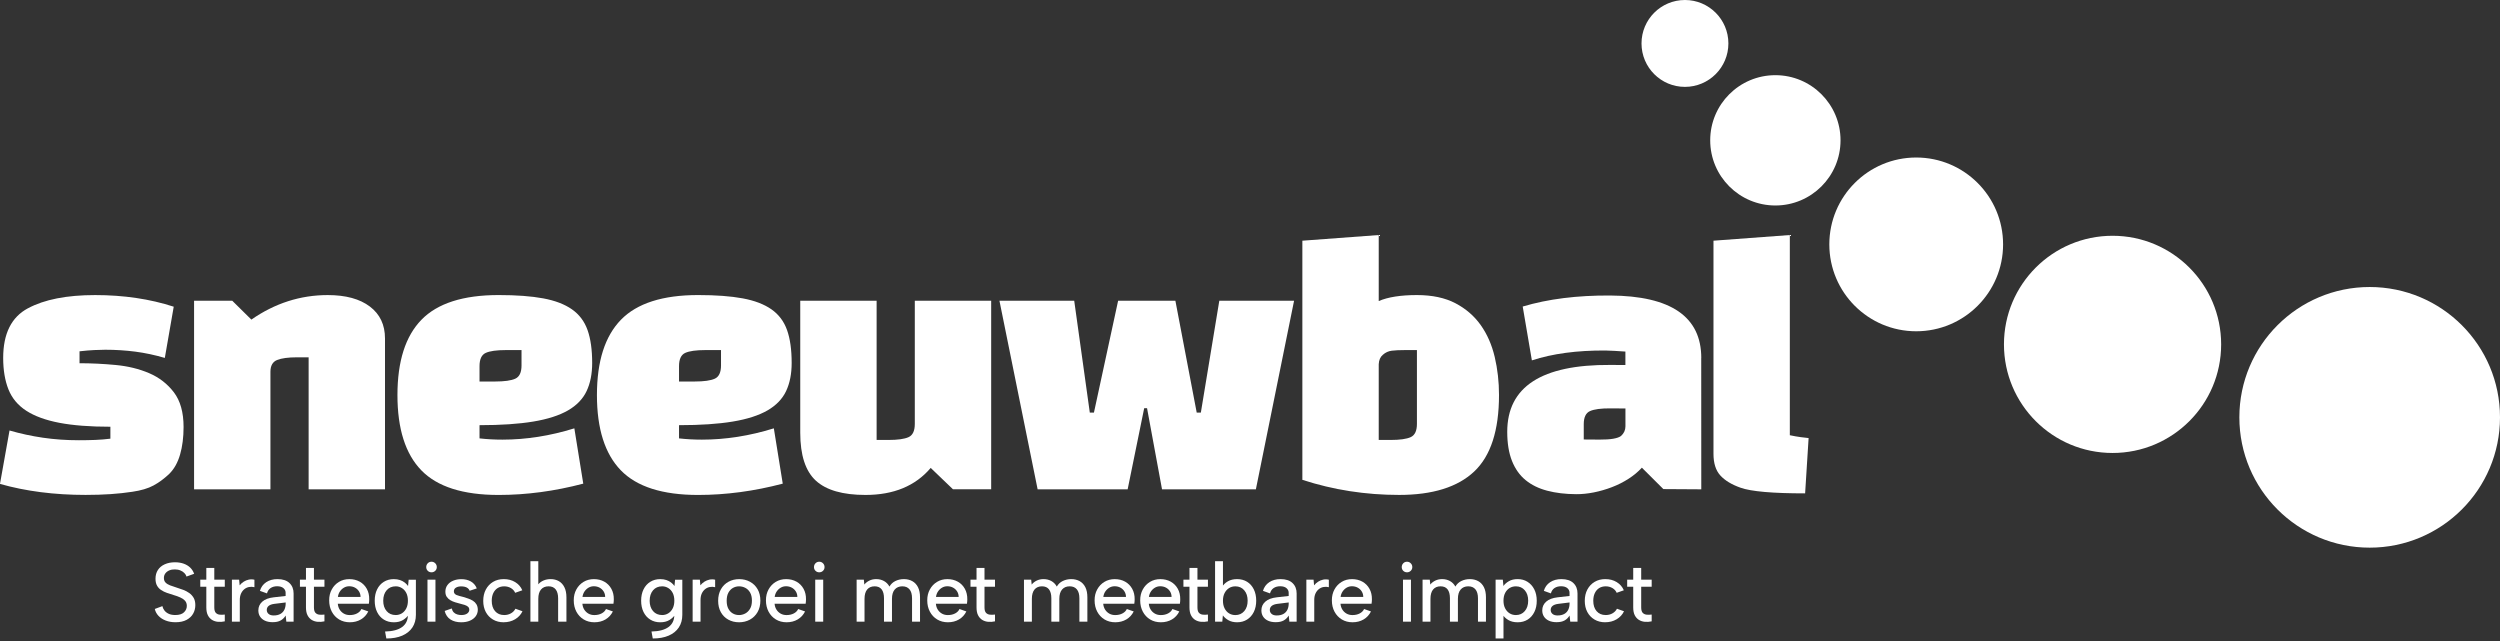 <?xml version="1.0" encoding="UTF-8"?> <svg xmlns="http://www.w3.org/2000/svg" width="230" height="59" viewBox="0 0 230 59" fill="none"><rect x="0" y="0" width="230" height="59" fill="#333333" stroke="none"/><g clip-path="url(#clip0_2120_1163)"><path d="M2.575 28.362C4.078 27.553 6.137 27.147 8.752 27.147C11.367 27.147 13.797 27.503 15.983 28.216L15.163 32.929C14.245 32.659 13.337 32.467 12.44 32.35C11.542 32.235 10.626 32.176 9.689 32.176C9.416 32.176 9.078 32.186 8.679 32.205C8.279 32.224 7.825 32.263 7.317 32.32V33.418C8.389 33.418 9.492 33.471 10.624 33.577C11.756 33.682 12.786 33.933 13.713 34.328C14.64 34.723 15.401 35.311 15.995 36.091C16.59 36.871 16.889 37.937 16.889 39.287C16.889 40.231 16.782 41.075 16.568 41.817C16.354 42.559 16.021 43.152 15.572 43.595C15.103 44.039 14.621 44.396 14.123 44.664C13.626 44.934 12.977 45.126 12.176 45.243C11.551 45.339 10.883 45.411 10.172 45.46C9.459 45.508 8.693 45.532 7.873 45.532C5.004 45.532 2.379 45.195 -0.002 44.52L0.876 39.605C1.872 39.894 2.897 40.116 3.95 40.27C5.004 40.425 6.107 40.502 7.258 40.502C7.785 40.502 8.287 40.492 8.765 40.473C9.243 40.454 9.707 40.415 10.156 40.358V39.26C8.282 39.26 6.716 39.14 5.458 38.898C4.199 38.657 3.184 38.286 2.414 37.786C1.643 37.285 1.097 36.63 0.775 35.819C0.454 35.01 0.293 34.047 0.293 32.928C0.293 30.691 1.053 29.169 2.575 28.359V28.362Z" fill="white"></path><path d="M17.856 27.668H21.368L23.125 29.403C25.291 27.898 27.633 27.147 30.151 27.147C31.809 27.147 33.102 27.499 34.029 28.202C34.956 28.905 35.42 29.884 35.42 31.137V45.016H28.394V32.873H27.31C26.509 32.873 25.905 32.955 25.496 33.119C25.087 33.284 24.88 33.645 24.88 34.203V45.016H17.855V27.668H17.856Z" fill="white"></path><path d="M44.116 39.117V40.332C44.468 40.371 44.818 40.399 45.17 40.419C45.521 40.438 45.871 40.447 46.223 40.447C48.408 40.447 50.614 40.1 52.84 39.407L53.66 44.495C51.025 45.189 48.429 45.536 45.873 45.536C42.594 45.536 40.224 44.779 38.759 43.266C37.295 41.753 36.565 39.445 36.565 36.341C36.565 33.236 37.301 30.929 38.775 29.416C40.249 27.903 42.615 27.145 45.875 27.145C47.513 27.145 48.88 27.246 49.973 27.449C51.067 27.652 51.949 27.99 52.622 28.461C53.295 28.934 53.773 29.571 54.056 30.37C54.339 31.169 54.48 32.176 54.48 33.391C54.48 34.394 54.309 35.257 53.968 35.979C53.626 36.702 53.056 37.295 52.256 37.757C51.455 38.219 50.392 38.563 49.065 38.783C47.739 39.005 46.089 39.116 44.118 39.116L44.116 39.117ZM44.116 33.682V35.099H45.55C46.409 35.099 47.029 35.012 47.409 34.838C47.79 34.664 47.98 34.259 47.98 33.623V32.207H46.546C45.688 32.207 45.067 32.293 44.687 32.467C44.306 32.642 44.116 33.046 44.116 33.682Z" fill="white"></path><path d="M62.47 39.117V40.332C62.821 40.371 63.171 40.399 63.523 40.419C63.875 40.438 64.225 40.447 64.576 40.447C66.762 40.447 68.968 40.1 71.193 39.407L72.013 44.495C69.379 45.189 66.783 45.536 64.226 45.536C60.948 45.536 58.577 44.779 57.113 43.266C55.648 41.753 54.918 39.445 54.918 36.341C54.918 33.236 55.655 30.929 57.129 29.416C58.603 27.903 60.968 27.145 64.228 27.145C65.867 27.145 67.233 27.246 68.327 27.449C69.42 27.652 70.303 27.99 70.976 28.461C71.649 28.934 72.127 29.571 72.41 30.37C72.693 31.169 72.833 32.176 72.833 33.391C72.833 34.394 72.662 35.257 72.322 35.979C71.98 36.702 71.409 37.295 70.61 37.757C69.809 38.219 68.746 38.563 67.419 38.783C66.092 39.005 64.442 39.116 62.471 39.116L62.47 39.117ZM62.47 33.682V35.099H63.904C64.762 35.099 65.382 35.012 65.763 34.838C66.143 34.664 66.333 34.259 66.333 33.623V32.207H64.899C64.041 32.207 63.421 32.293 63.04 32.467C62.66 32.642 62.47 33.046 62.47 33.682Z" fill="white"></path><path d="M73.623 27.668H80.649V40.476H81.733C82.591 40.476 83.211 40.39 83.592 40.215C83.972 40.041 84.162 39.637 84.162 39.001V27.666H91.188V45.014H87.674L85.625 43.048C84.22 44.706 82.219 45.535 79.624 45.535C77.536 45.535 76.013 45.097 75.057 44.22C74.101 43.342 73.623 41.873 73.623 39.811V27.668Z" fill="white"></path><path d="M95.461 45.016L91.949 27.669H98.828L100.262 37.962H100.642L102.867 27.669H108.136L110.098 37.962H110.478L112.176 27.669H119.055L115.541 45.016H106.906L105.529 37.557H105.265L103.744 45.016H95.46H95.461Z" fill="white"></path><path d="M119.817 44.148V22.144L126.843 21.623V27.696C127.702 27.329 128.873 27.146 130.355 27.146C131.76 27.146 132.94 27.397 133.898 27.897C134.854 28.399 135.629 29.067 136.225 29.906C136.82 30.744 137.25 31.724 137.514 32.841C137.777 33.959 137.909 35.126 137.909 36.339C137.909 39.597 137.148 41.944 135.626 43.379C134.104 44.815 131.8 45.533 128.717 45.533C125.633 45.533 122.666 45.071 119.817 44.145V44.148ZM126.843 33.508V40.476H127.927C128.785 40.476 129.406 40.39 129.786 40.216C130.167 40.041 130.357 39.637 130.357 39.001V32.207H129.273C128.765 32.207 128.355 32.226 128.044 32.264C127.732 32.303 127.459 32.429 127.224 32.64C126.99 32.834 126.862 33.123 126.843 33.508Z" fill="white"></path><path d="M157.638 22.144L164.664 21.623V40.041C165.035 40.118 165.366 40.177 165.66 40.216C165.953 40.254 166.197 40.283 166.392 40.302L166.071 45.39C163.085 45.39 161.104 45.218 160.129 44.869C159.309 44.58 158.69 44.204 158.27 43.742C157.849 43.28 157.64 42.615 157.64 41.747V22.142L157.638 22.144Z" fill="white"></path><path d="M156.518 32.936C156.518 29.138 153.725 27.223 148.143 27.187C145.099 27.168 142.415 27.507 140.089 28.201L140.933 33.155C142.832 32.533 145.089 32.231 147.706 32.247C147.959 32.248 148.234 32.26 148.534 32.28C148.835 32.301 149.169 32.324 149.537 32.344V33.582L148.141 33.574C141.822 33.534 138.665 35.586 138.666 39.728C138.666 40.783 138.812 41.675 139.103 42.406C139.394 43.136 139.811 43.725 140.353 44.169C140.895 44.614 141.56 44.94 142.345 45.146C143.13 45.352 144.017 45.459 145.005 45.464C145.527 45.467 146.071 45.413 146.632 45.301C147.193 45.189 147.746 45.029 148.29 44.821C148.832 44.614 149.342 44.358 149.816 44.054C150.291 43.75 150.704 43.408 151.052 43.026L153.03 44.996L156.518 45.018L156.513 32.934L156.518 32.936ZM149.135 40.11C148.825 40.339 148.167 40.449 147.158 40.443L145.705 40.433V39.023C145.705 38.39 145.898 37.989 146.285 37.818C146.672 37.648 147.283 37.565 148.117 37.57L149.541 37.58V39.22C149.541 39.565 149.406 39.862 149.135 40.109V40.11Z" fill="white"></path><path d="M155.015 7.993C157.222 7.993 159.012 6.204 159.012 3.996C159.012 1.789 157.222 0 155.015 0C152.808 0 151.019 1.789 151.019 3.996C151.019 6.204 152.808 7.993 155.015 7.993Z" fill="white"></path><path d="M163.334 18.905C166.645 18.905 169.329 16.221 169.329 12.91C169.329 9.599 166.645 6.916 163.334 6.916C160.023 6.916 157.339 9.599 157.339 12.91C157.339 16.221 160.023 18.905 163.334 18.905Z" fill="white"></path><path d="M176.291 30.477C180.705 30.477 184.284 26.898 184.284 22.484C184.284 18.07 180.705 14.491 176.291 14.491C171.876 14.491 168.298 18.07 168.298 22.484C168.298 26.898 171.876 30.477 176.291 30.477Z" fill="white"></path><path d="M194.355 41.674C199.873 41.674 204.346 37.201 204.346 31.683C204.346 26.165 199.873 21.691 194.355 21.691C188.837 21.691 184.364 26.165 184.364 31.683C184.364 37.201 188.837 41.674 194.355 41.674Z" fill="white"></path><path d="M218.011 50.384C224.632 50.384 230 45.016 230 38.395C230 31.773 224.632 26.405 218.011 26.405C211.389 26.405 206.021 31.773 206.021 38.395C206.021 45.016 211.389 50.384 218.011 50.384Z" fill="white"></path><path d="M14.94 55.765C14.971 55.909 15.035 56.044 15.129 56.166C15.225 56.29 15.354 56.39 15.519 56.467C15.684 56.544 15.887 56.582 16.13 56.582C16.489 56.582 16.756 56.499 16.929 56.331C17.102 56.163 17.188 55.967 17.188 55.74C17.188 55.554 17.135 55.401 17.03 55.279C16.924 55.158 16.78 55.056 16.596 54.971C16.414 54.886 16.203 54.809 15.967 54.742C15.76 54.68 15.559 54.614 15.361 54.546C15.163 54.477 14.983 54.389 14.824 54.283C14.664 54.178 14.537 54.042 14.445 53.874C14.352 53.706 14.306 53.497 14.306 53.244C14.306 52.931 14.381 52.659 14.53 52.434C14.678 52.207 14.889 52.034 15.159 51.913C15.43 51.791 15.743 51.73 16.098 51.73C16.397 51.73 16.664 51.774 16.902 51.858C17.138 51.943 17.338 52.065 17.501 52.221C17.663 52.378 17.783 52.568 17.861 52.789L17.158 53.043C17.127 52.929 17.062 52.822 16.964 52.722C16.867 52.621 16.742 52.539 16.593 52.479C16.445 52.416 16.277 52.386 16.091 52.386C15.901 52.381 15.73 52.41 15.578 52.475C15.426 52.539 15.305 52.63 15.215 52.749C15.126 52.867 15.079 53.009 15.079 53.174C15.079 53.355 15.131 53.495 15.235 53.599C15.337 53.703 15.476 53.788 15.649 53.853C15.821 53.92 16.01 53.984 16.216 54.047C16.432 54.114 16.643 54.186 16.849 54.263C17.055 54.339 17.242 54.438 17.409 54.557C17.576 54.675 17.711 54.824 17.815 55.001C17.917 55.179 17.97 55.401 17.97 55.669C17.97 55.957 17.903 56.221 17.768 56.458C17.634 56.694 17.433 56.884 17.162 57.03C16.892 57.174 16.553 57.246 16.147 57.246C15.813 57.246 15.511 57.194 15.244 57.09C14.976 56.988 14.757 56.844 14.584 56.662C14.411 56.48 14.296 56.267 14.24 56.024L14.944 55.762L14.94 55.765Z" fill="white"></path><path d="M18.982 53.332V52.252H19.715V53.332H20.681V53.981H19.715V55.882C19.715 56.118 19.763 56.286 19.858 56.384C19.953 56.481 20.073 56.537 20.221 56.55C20.368 56.563 20.521 56.56 20.681 56.539V57.164C20.47 57.21 20.262 57.225 20.059 57.207C19.856 57.19 19.672 57.132 19.511 57.033C19.348 56.935 19.22 56.791 19.124 56.604C19.028 56.416 18.982 56.176 18.982 55.882V53.981H18.425V53.332H18.982Z" fill="white"></path><path d="M21.336 53.332H22.001L22.048 53.85C22.156 53.716 22.281 53.604 22.422 53.514C22.564 53.425 22.718 53.361 22.885 53.326C23.053 53.291 23.226 53.292 23.407 53.334V54.021C23.237 53.98 23.072 53.975 22.913 54.005C22.753 54.035 22.61 54.101 22.484 54.202C22.358 54.302 22.256 54.435 22.179 54.6C22.102 54.764 22.062 54.963 22.062 55.194V57.196H21.336V53.334V53.332Z" fill="white"></path><path d="M26.343 57.194L26.281 56.63C26.162 56.825 26.009 56.977 25.82 57.083C25.632 57.188 25.389 57.241 25.09 57.241C24.812 57.241 24.575 57.196 24.378 57.105C24.183 57.015 24.032 56.889 23.926 56.726C23.82 56.565 23.768 56.374 23.768 56.158C23.768 55.834 23.889 55.565 24.131 55.351C24.372 55.137 24.722 55.004 25.181 54.953L26.277 54.83V54.529C26.277 54.365 26.21 54.224 26.076 54.109C25.942 53.994 25.748 53.935 25.497 53.935C25.261 53.935 25.059 53.991 24.895 54.101C24.73 54.211 24.62 54.376 24.562 54.592L23.913 54.36C24.011 54.02 24.203 53.754 24.489 53.564C24.775 53.374 25.12 53.278 25.528 53.278C26.012 53.278 26.38 53.399 26.632 53.641C26.885 53.882 27.011 54.202 27.011 54.598V57.194H26.34H26.343ZM26.281 55.426L25.223 55.557C24.995 55.588 24.826 55.652 24.712 55.746C24.599 55.842 24.543 55.967 24.543 56.12C24.543 56.264 24.599 56.384 24.709 56.48C24.82 56.576 24.976 56.622 25.176 56.622C25.424 56.622 25.628 56.576 25.795 56.483C25.959 56.39 26.082 56.261 26.162 56.093C26.242 55.925 26.282 55.732 26.282 55.51V55.425L26.281 55.426Z" fill="white"></path><path d="M28.149 53.332V52.252H28.883V53.332H29.849V53.981H28.883V55.882C28.883 56.118 28.931 56.286 29.026 56.384C29.121 56.481 29.241 56.537 29.388 56.55C29.535 56.563 29.689 56.56 29.849 56.539V57.164C29.638 57.21 29.43 57.225 29.227 57.207C29.024 57.19 28.84 57.132 28.679 57.033C28.516 56.935 28.388 56.791 28.292 56.604C28.196 56.416 28.149 56.176 28.149 55.882V53.981H27.593V53.332H28.149Z" fill="white"></path><path d="M32.183 57.249C31.812 57.249 31.484 57.163 31.198 56.99C30.912 56.818 30.688 56.579 30.527 56.276C30.365 55.972 30.284 55.623 30.284 55.233C30.284 54.843 30.363 54.522 30.523 54.229C30.683 53.935 30.904 53.703 31.184 53.534C31.465 53.364 31.783 53.28 32.138 53.28C32.493 53.28 32.817 53.358 33.096 53.515C33.374 53.671 33.59 53.89 33.745 54.172C33.9 54.453 33.973 54.776 33.968 55.141C33.968 55.203 33.965 55.265 33.96 55.329C33.956 55.393 33.948 55.465 33.936 55.542H31.078C31.094 55.748 31.152 55.929 31.252 56.087C31.353 56.244 31.481 56.367 31.639 56.455C31.796 56.542 31.975 56.586 32.176 56.586C32.434 56.586 32.657 56.536 32.848 56.435C33.038 56.335 33.172 56.2 33.249 56.029L33.882 56.253C33.727 56.568 33.502 56.813 33.206 56.987C32.91 57.163 32.568 57.249 32.183 57.249ZM33.171 54.917C33.171 54.731 33.124 54.563 33.032 54.415C32.939 54.266 32.814 54.148 32.657 54.063C32.501 53.978 32.323 53.935 32.128 53.935C31.953 53.935 31.793 53.978 31.646 54.063C31.498 54.148 31.375 54.264 31.275 54.41C31.174 54.557 31.112 54.725 31.086 54.917H33.172H33.171Z" fill="white"></path><path d="M37.597 53.333H38.262V56.562C38.262 57.016 38.153 57.404 37.938 57.729C37.722 58.053 37.412 58.303 37.007 58.478C36.603 58.653 36.115 58.741 35.543 58.741L35.426 58.099C36.117 58.084 36.64 57.946 36.995 57.685C37.349 57.425 37.527 57.051 37.527 56.562V56.523L37.611 56.531C37.488 56.728 37.311 56.896 37.082 57.038C36.854 57.18 36.569 57.251 36.229 57.251C35.888 57.251 35.578 57.169 35.313 57.003C35.047 56.838 34.841 56.606 34.694 56.307C34.547 56.009 34.474 55.662 34.474 55.265C34.474 54.869 34.547 54.522 34.694 54.223C34.841 53.924 35.047 53.692 35.313 53.528C35.578 53.363 35.883 53.28 36.229 53.28C36.44 53.28 36.628 53.309 36.796 53.364C36.964 53.422 37.11 53.497 37.233 53.593C37.356 53.689 37.46 53.794 37.541 53.914L37.596 53.336L37.597 53.333ZM35.257 55.264C35.257 55.66 35.361 55.98 35.57 56.221C35.778 56.463 36.058 56.584 36.408 56.584C36.614 56.584 36.801 56.531 36.972 56.426C37.142 56.32 37.277 56.168 37.378 55.97C37.479 55.772 37.528 55.537 37.528 55.264C37.528 54.99 37.479 54.749 37.378 54.552C37.277 54.357 37.142 54.205 36.969 54.1C36.796 53.994 36.609 53.942 36.409 53.942C36.059 53.942 35.779 54.063 35.572 54.304C35.364 54.546 35.258 54.866 35.258 55.262L35.257 55.264Z" fill="white"></path><path d="M39.699 52.653C39.56 52.653 39.445 52.606 39.352 52.514C39.26 52.421 39.213 52.307 39.213 52.173C39.213 52.039 39.26 51.917 39.352 51.822C39.445 51.726 39.56 51.679 39.699 51.679C39.838 51.679 39.947 51.727 40.043 51.822C40.139 51.917 40.185 52.034 40.185 52.173C40.185 52.312 40.137 52.421 40.043 52.514C39.949 52.606 39.834 52.653 39.699 52.653ZM39.328 53.332H40.062V57.194H39.328V53.332Z" fill="white"></path><path d="M41.56 55.975C41.597 56.13 41.657 56.25 41.745 56.338C41.833 56.425 41.937 56.488 42.059 56.526C42.18 56.565 42.307 56.584 42.441 56.584C42.673 56.584 42.853 56.537 42.981 56.445C43.109 56.352 43.175 56.237 43.175 56.098C43.175 55.98 43.135 55.885 43.055 55.816C42.975 55.748 42.869 55.692 42.738 55.65C42.607 55.609 42.466 55.57 42.318 55.535C42.184 55.5 42.038 55.458 41.881 55.412C41.725 55.366 41.578 55.303 41.442 55.223C41.306 55.144 41.194 55.041 41.106 54.915C41.018 54.789 40.975 54.627 40.975 54.432C40.975 54.2 41.037 53.999 41.164 53.826C41.29 53.654 41.464 53.519 41.69 53.425C41.913 53.329 42.167 53.283 42.45 53.283C42.78 53.283 43.069 53.353 43.32 53.495C43.569 53.638 43.752 53.849 43.865 54.133L43.208 54.349C43.171 54.252 43.112 54.172 43.031 54.109C42.948 54.047 42.855 54.005 42.749 53.981C42.644 53.959 42.54 53.946 42.436 53.946C42.241 53.946 42.078 53.984 41.95 54.061C41.821 54.138 41.757 54.252 41.757 54.402C41.757 54.485 41.777 54.552 41.819 54.606C41.861 54.661 41.918 54.704 41.993 54.737C42.068 54.771 42.156 54.8 42.26 54.827C42.362 54.852 42.474 54.881 42.593 54.912C42.748 54.958 42.904 55.008 43.064 55.062C43.224 55.116 43.371 55.185 43.504 55.267C43.638 55.35 43.745 55.457 43.828 55.591C43.91 55.725 43.955 55.89 43.959 56.085C43.959 56.312 43.897 56.512 43.771 56.688C43.645 56.864 43.467 57.001 43.239 57.1C43.01 57.201 42.738 57.25 42.423 57.25C42.043 57.25 41.718 57.166 41.45 56.996C41.181 56.827 41.002 56.563 40.909 56.208L41.566 55.976L41.56 55.975Z" fill="white"></path><path d="M46.335 57.249C45.964 57.249 45.636 57.166 45.353 56.998C45.071 56.83 44.85 56.6 44.693 56.306C44.537 56.011 44.458 55.669 44.458 55.278C44.458 54.886 44.538 54.534 44.698 54.235C44.858 53.936 45.078 53.703 45.363 53.532C45.646 53.363 45.975 53.278 46.353 53.278C46.749 53.278 47.098 53.37 47.4 53.556C47.7 53.741 47.919 53.991 48.052 54.306L47.395 54.538C47.318 54.357 47.187 54.213 47.005 54.104C46.823 53.996 46.615 53.943 46.383 53.943C46.151 53.943 45.943 53.999 45.772 54.109C45.603 54.219 45.472 54.374 45.379 54.573C45.286 54.771 45.24 55.004 45.24 55.271C45.24 55.672 45.342 55.992 45.548 56.229C45.755 56.465 46.033 56.584 46.383 56.584C46.615 56.584 46.823 56.533 47.005 56.429C47.187 56.326 47.326 56.184 47.419 56.003L48.068 56.235C47.924 56.544 47.697 56.79 47.389 56.974C47.08 57.156 46.73 57.247 46.338 57.247L46.335 57.249Z" fill="white"></path><path d="M48.798 51.633H49.524V53.758C49.647 53.609 49.807 53.49 50.004 53.406C50.199 53.321 50.416 53.278 50.653 53.278C50.941 53.278 51.195 53.34 51.414 53.467C51.633 53.593 51.804 53.781 51.927 54.031C52.05 54.28 52.112 54.59 52.112 54.961V57.194H51.348V55.054C51.348 54.694 51.273 54.418 51.124 54.227C50.976 54.037 50.757 53.941 50.467 53.941C50.178 53.941 49.937 54.039 49.772 54.235C49.607 54.431 49.524 54.717 49.524 55.092V57.193H48.798V51.631V51.633Z" fill="white"></path><path d="M54.684 57.249C54.314 57.249 53.986 57.163 53.7 56.99C53.414 56.818 53.19 56.579 53.028 56.276C52.867 55.972 52.785 55.623 52.785 55.233C52.785 54.843 52.865 54.522 53.025 54.229C53.185 53.935 53.406 53.703 53.685 53.534C53.967 53.364 54.285 53.28 54.64 53.28C54.995 53.28 55.319 53.358 55.597 53.515C55.875 53.671 56.091 53.89 56.246 54.172C56.401 54.453 56.475 54.776 56.47 55.141C56.47 55.203 56.467 55.265 56.462 55.329C56.457 55.393 56.449 55.465 56.438 55.542H53.58C53.596 55.748 53.653 55.929 53.754 56.087C53.855 56.244 53.983 56.367 54.141 56.455C54.298 56.542 54.477 56.586 54.678 56.586C54.935 56.586 55.159 56.536 55.349 56.435C55.54 56.335 55.674 56.2 55.751 56.029L56.384 56.253C56.229 56.568 56.003 56.813 55.708 56.987C55.412 57.163 55.07 57.249 54.684 57.249ZM55.674 54.917C55.674 54.731 55.628 54.563 55.535 54.415C55.442 54.266 55.318 54.148 55.161 54.063C55.004 53.978 54.827 53.935 54.632 53.935C54.456 53.935 54.296 53.978 54.149 54.063C54.002 54.148 53.879 54.264 53.778 54.41C53.677 54.557 53.615 54.725 53.589 54.917H55.676H55.674Z" fill="white"></path><path d="M62.108 53.333H62.773V56.562C62.773 57.016 62.665 57.404 62.449 57.729C62.233 58.053 61.923 58.303 61.518 58.478C61.114 58.653 60.626 58.741 60.054 58.741L59.937 58.099C60.628 58.084 61.151 57.946 61.506 57.685C61.861 57.425 62.038 57.051 62.038 56.562V56.523L62.123 56.531C62 56.728 61.822 56.896 61.593 57.038C61.365 57.18 61.08 57.251 60.74 57.251C60.399 57.251 60.089 57.169 59.824 57.003C59.559 56.838 59.352 56.606 59.205 56.307C59.058 56.009 58.985 55.662 58.985 55.265C58.985 54.869 59.058 54.522 59.205 54.223C59.352 53.924 59.559 53.692 59.824 53.528C60.089 53.363 60.395 53.28 60.74 53.28C60.951 53.28 61.139 53.309 61.307 53.364C61.475 53.422 61.621 53.497 61.744 53.593C61.867 53.689 61.971 53.794 62.052 53.914L62.107 53.336L62.108 53.333ZM59.768 55.264C59.768 55.66 59.872 55.98 60.081 56.221C60.289 56.463 60.569 56.584 60.919 56.584C61.125 56.584 61.312 56.531 61.483 56.426C61.653 56.32 61.789 56.168 61.889 55.97C61.99 55.772 62.039 55.537 62.039 55.264C62.039 54.99 61.99 54.749 61.889 54.552C61.789 54.357 61.653 54.205 61.48 54.1C61.307 53.994 61.12 53.942 60.92 53.942C60.57 53.942 60.291 54.063 60.083 54.304C59.875 54.546 59.77 54.866 59.77 55.262L59.768 55.264Z" fill="white"></path><path d="M63.723 53.332H64.388L64.434 53.85C64.543 53.716 64.668 53.604 64.808 53.514C64.951 53.425 65.104 53.361 65.272 53.326C65.44 53.291 65.612 53.292 65.793 53.334V54.021C65.624 53.98 65.459 53.975 65.299 54.005C65.139 54.035 64.997 54.101 64.871 54.202C64.744 54.302 64.642 54.435 64.565 54.6C64.489 54.764 64.449 54.963 64.449 55.194V57.196H63.723V53.334V53.332Z" fill="white"></path><path d="M67.986 57.249C67.62 57.249 67.293 57.167 67.002 57.006C66.711 56.845 66.482 56.614 66.317 56.319C66.153 56.023 66.07 55.673 66.07 55.272C66.07 54.87 66.154 54.512 66.324 54.213C66.493 53.914 66.725 53.684 67.019 53.523C67.313 53.361 67.643 53.28 68.009 53.28C68.375 53.28 68.706 53.361 69.001 53.523C69.297 53.684 69.531 53.914 69.7 54.21C69.869 54.506 69.954 54.856 69.954 55.257C69.954 55.658 69.868 56.017 69.695 56.316C69.522 56.614 69.287 56.845 68.989 57.008C68.69 57.169 68.356 57.251 67.985 57.251L67.986 57.249ZM67.98 56.586C68.186 56.586 68.379 56.538 68.559 56.443C68.739 56.347 68.886 56.204 69.003 56.007C69.12 55.812 69.177 55.561 69.177 55.257C69.177 54.953 69.121 54.712 69.011 54.519C68.901 54.325 68.755 54.181 68.575 54.086C68.394 53.99 68.201 53.943 67.996 53.943C67.791 53.943 67.609 53.991 67.436 54.086C67.264 54.181 67.123 54.327 67.016 54.522C66.907 54.717 66.855 54.968 66.855 55.272C66.855 55.575 66.907 55.817 67.013 56.009C67.118 56.202 67.256 56.346 67.427 56.442C67.596 56.538 67.782 56.584 67.983 56.584L67.98 56.586Z" fill="white"></path><path d="M72.366 57.249C71.996 57.249 71.668 57.163 71.382 56.99C71.096 56.818 70.872 56.579 70.71 56.276C70.549 55.972 70.467 55.623 70.467 55.233C70.467 54.843 70.547 54.522 70.707 54.229C70.867 53.935 71.088 53.703 71.367 53.534C71.649 53.364 71.967 53.28 72.322 53.28C72.677 53.28 73.001 53.358 73.279 53.515C73.557 53.671 73.773 53.89 73.928 54.172C74.083 54.453 74.157 54.776 74.152 55.141C74.152 55.203 74.149 55.265 74.144 55.329C74.139 55.393 74.131 55.465 74.12 55.542H71.262C71.278 55.748 71.335 55.929 71.436 56.087C71.537 56.244 71.665 56.367 71.823 56.455C71.98 56.542 72.159 56.586 72.36 56.586C72.617 56.586 72.841 56.536 73.031 56.435C73.222 56.335 73.356 56.2 73.433 56.029L74.066 56.253C73.911 56.568 73.685 56.813 73.389 56.987C73.094 57.163 72.752 57.249 72.366 57.249ZM73.356 54.917C73.356 54.731 73.31 54.563 73.217 54.415C73.124 54.266 72.999 54.148 72.843 54.063C72.686 53.978 72.509 53.935 72.314 53.935C72.138 53.935 71.978 53.978 71.831 54.063C71.684 54.148 71.561 54.264 71.46 54.41C71.359 54.557 71.297 54.725 71.271 54.917H73.358H73.356Z" fill="white"></path><path d="M75.372 52.653C75.233 52.653 75.118 52.606 75.025 52.514C74.932 52.421 74.886 52.307 74.886 52.173C74.886 52.039 74.932 51.917 75.025 51.822C75.118 51.726 75.233 51.679 75.372 51.679C75.511 51.679 75.62 51.727 75.716 51.822C75.811 51.917 75.858 52.034 75.858 52.173C75.858 52.312 75.81 52.421 75.716 52.514C75.621 52.606 75.506 52.653 75.372 52.653ZM75.001 53.332H75.735V57.194H75.001V53.332Z" fill="white"></path><path d="M78.809 53.332H79.474L79.52 53.78C79.643 53.625 79.798 53.503 79.984 53.414C80.169 53.324 80.377 53.278 80.609 53.278C80.871 53.278 81.109 53.335 81.323 53.452C81.537 53.569 81.705 53.74 81.83 53.965C81.96 53.738 82.142 53.567 82.378 53.452C82.615 53.337 82.876 53.278 83.159 53.278C83.441 53.278 83.712 53.34 83.935 53.467C84.159 53.593 84.334 53.78 84.457 54.026C84.58 54.274 84.642 54.582 84.642 54.953V57.193H83.908V55.046C83.908 54.686 83.832 54.411 83.676 54.223C83.521 54.034 83.301 53.941 83.011 53.941C82.722 53.941 82.486 54.039 82.316 54.235C82.147 54.43 82.062 54.717 82.062 55.092V57.193H81.328V55.046C81.328 54.686 81.256 54.411 81.112 54.223C80.968 54.034 80.751 53.941 80.463 53.941C80.175 53.941 79.942 54.039 79.779 54.235C79.618 54.43 79.536 54.717 79.536 55.092V57.193H78.81V53.331L78.809 53.332Z" fill="white"></path><path d="M87.206 57.249C86.835 57.249 86.507 57.163 86.221 56.99C85.935 56.818 85.711 56.579 85.55 56.276C85.388 55.972 85.307 55.623 85.307 55.233C85.307 54.843 85.387 54.522 85.547 54.229C85.707 53.935 85.927 53.703 86.207 53.534C86.488 53.364 86.806 53.28 87.161 53.28C87.516 53.28 87.841 53.358 88.119 53.515C88.397 53.671 88.613 53.89 88.768 54.172C88.923 54.453 88.996 54.776 88.992 55.141C88.992 55.203 88.989 55.265 88.984 55.329C88.979 55.393 88.971 55.465 88.96 55.542H86.102C86.118 55.748 86.175 55.929 86.276 56.087C86.376 56.244 86.504 56.367 86.663 56.455C86.819 56.542 86.998 56.586 87.2 56.586C87.457 56.586 87.681 56.536 87.871 56.435C88.061 56.335 88.196 56.2 88.272 56.029L88.905 56.253C88.75 56.568 88.525 56.813 88.229 56.987C87.933 57.163 87.591 57.249 87.206 57.249ZM88.196 54.917C88.196 54.731 88.149 54.563 88.057 54.415C87.964 54.266 87.839 54.148 87.683 54.063C87.526 53.978 87.348 53.935 87.153 53.935C86.978 53.935 86.818 53.978 86.671 54.063C86.523 54.148 86.4 54.264 86.3 54.41C86.199 54.557 86.137 54.725 86.111 54.917H88.197H88.196Z" fill="white"></path><path d="M89.841 53.332V52.252H90.574V53.332H91.54V53.981H90.574V55.882C90.574 56.118 90.622 56.286 90.717 56.384C90.812 56.481 90.932 56.537 91.079 56.55C91.227 56.563 91.38 56.56 91.54 56.539V57.164C91.329 57.21 91.121 57.225 90.918 57.207C90.715 57.19 90.531 57.132 90.37 57.033C90.207 56.935 90.079 56.791 89.983 56.604C89.887 56.416 89.841 56.176 89.841 55.882V53.981H89.284V53.332H89.841Z" fill="white"></path><path d="M94.205 53.332H94.87L94.916 53.78C95.039 53.625 95.194 53.503 95.38 53.414C95.565 53.324 95.773 53.278 96.005 53.278C96.267 53.278 96.505 53.335 96.719 53.452C96.933 53.569 97.101 53.74 97.226 53.965C97.356 53.738 97.538 53.567 97.774 53.452C98.011 53.337 98.272 53.278 98.555 53.278C98.837 53.278 99.108 53.34 99.331 53.467C99.555 53.593 99.729 53.78 99.853 54.026C99.976 54.274 100.038 54.582 100.038 54.953V57.193H99.304V55.046C99.304 54.686 99.228 54.411 99.072 54.223C98.917 54.034 98.697 53.941 98.407 53.941C98.118 53.941 97.882 54.039 97.712 54.235C97.543 54.43 97.458 54.717 97.458 55.092V57.193H96.724V55.046C96.724 54.686 96.652 54.411 96.508 54.223C96.364 54.034 96.147 53.941 95.859 53.941C95.572 53.941 95.338 54.039 95.175 54.235C95.014 54.43 94.932 54.717 94.932 55.092V57.193H94.206V53.331L94.205 53.332Z" fill="white"></path><path d="M102.602 57.249C102.231 57.249 101.904 57.163 101.617 56.99C101.331 56.818 101.107 56.579 100.946 56.276C100.785 55.972 100.703 55.623 100.703 55.233C100.703 54.843 100.783 54.522 100.943 54.229C101.103 53.935 101.323 53.703 101.603 53.534C101.884 53.364 102.202 53.28 102.557 53.28C102.912 53.28 103.237 53.358 103.515 53.515C103.793 53.671 104.009 53.89 104.164 54.172C104.319 54.453 104.393 54.776 104.388 55.141C104.388 55.203 104.385 55.265 104.38 55.329C104.375 55.393 104.367 55.465 104.356 55.542H101.497C101.513 55.748 101.571 55.929 101.672 56.087C101.772 56.244 101.9 56.367 102.059 56.455C102.215 56.542 102.394 56.586 102.596 56.586C102.853 56.586 103.077 56.536 103.267 56.435C103.457 56.335 103.592 56.2 103.668 56.029L104.301 56.253C104.146 56.568 103.921 56.813 103.625 56.987C103.329 57.163 102.987 57.249 102.602 57.249ZM103.59 54.917C103.59 54.731 103.544 54.563 103.451 54.415C103.358 54.266 103.234 54.148 103.077 54.063C102.92 53.978 102.743 53.935 102.548 53.935C102.372 53.935 102.212 53.978 102.065 54.063C101.918 54.148 101.795 54.264 101.694 54.41C101.593 54.557 101.531 54.725 101.505 54.917H103.592H103.59Z" fill="white"></path><path d="M106.797 57.249C106.426 57.249 106.098 57.163 105.812 56.99C105.526 56.818 105.302 56.579 105.141 56.276C104.979 55.972 104.898 55.623 104.898 55.233C104.898 54.843 104.978 54.522 105.137 54.229C105.297 53.935 105.518 53.703 105.798 53.534C106.079 53.364 106.397 53.28 106.752 53.28C107.107 53.28 107.431 53.358 107.71 53.515C107.988 53.671 108.204 53.89 108.359 54.172C108.514 54.453 108.587 54.776 108.582 55.141C108.582 55.203 108.579 55.265 108.574 55.329C108.57 55.393 108.562 55.465 108.55 55.542H105.692C105.708 55.748 105.766 55.929 105.866 56.087C105.967 56.244 106.095 56.367 106.253 56.455C106.41 56.542 106.589 56.586 106.79 56.586C107.048 56.586 107.272 56.536 107.462 56.435C107.652 56.335 107.786 56.2 107.863 56.029L108.496 56.253C108.341 56.568 108.116 56.813 107.82 56.987C107.524 57.163 107.182 57.249 106.797 57.249ZM107.785 54.917C107.785 54.731 107.738 54.563 107.646 54.415C107.553 54.266 107.428 54.148 107.272 54.063C107.115 53.978 106.937 53.935 106.742 53.935C106.567 53.935 106.407 53.978 106.26 54.063C106.113 54.148 105.99 54.264 105.889 54.41C105.788 54.557 105.726 54.725 105.7 54.917H107.786H107.785Z" fill="white"></path><path d="M109.431 53.332V52.252H110.165V53.332H111.131V53.981H110.165V55.882C110.165 56.118 110.213 56.286 110.307 56.384C110.403 56.481 110.523 56.537 110.67 56.55C110.817 56.563 110.971 56.56 111.131 56.539V57.164C110.92 57.21 110.712 57.225 110.509 57.207C110.306 57.19 110.122 57.132 109.96 57.033C109.797 56.935 109.669 56.791 109.574 56.604C109.478 56.416 109.431 56.176 109.431 55.882V53.981H108.875V53.332H109.431Z" fill="white"></path><path d="M112.435 53.989C112.553 53.788 112.729 53.62 112.964 53.482C113.199 53.346 113.484 53.278 113.818 53.278C114.152 53.278 114.475 53.361 114.737 53.526C114.999 53.69 115.204 53.922 115.351 54.221C115.498 54.52 115.571 54.867 115.571 55.263C115.571 55.66 115.496 56.008 115.348 56.306C115.199 56.604 114.993 56.836 114.729 57.001C114.467 57.166 114.163 57.249 113.818 57.249C113.503 57.249 113.238 57.186 113.019 57.063C112.8 56.94 112.628 56.79 112.505 56.616L112.451 57.194H111.786V51.633H112.512V54.011L112.435 53.987V53.989ZM114.783 55.263C114.783 54.867 114.679 54.547 114.47 54.306C114.262 54.064 113.99 53.943 113.655 53.943C113.439 53.943 113.246 53.995 113.076 54.101C112.907 54.206 112.769 54.357 112.667 54.553C112.563 54.748 112.512 54.987 112.512 55.265C112.512 55.543 112.563 55.781 112.667 55.979C112.769 56.178 112.907 56.328 113.076 56.432C113.246 56.534 113.439 56.587 113.655 56.587C113.989 56.587 114.261 56.465 114.47 56.224C114.678 55.983 114.783 55.663 114.783 55.266V55.263Z" fill="white"></path><path d="M118.623 57.194L118.561 56.63C118.443 56.825 118.289 56.977 118.1 57.083C117.912 57.188 117.669 57.241 117.37 57.241C117.092 57.241 116.855 57.196 116.658 57.105C116.462 57.014 116.312 56.889 116.206 56.726C116.101 56.565 116.048 56.374 116.048 56.158C116.048 55.834 116.169 55.565 116.411 55.351C116.652 55.137 117.002 55.004 117.461 54.953L118.558 54.83V54.529C118.558 54.365 118.49 54.224 118.356 54.109C118.222 53.994 118.028 53.935 117.778 53.935C117.541 53.935 117.339 53.991 117.175 54.101C117.01 54.211 116.9 54.376 116.842 54.592L116.193 54.36C116.291 54.02 116.483 53.754 116.769 53.564C117.055 53.374 117.4 53.278 117.808 53.278C118.292 53.278 118.66 53.399 118.913 53.641C119.165 53.882 119.291 54.202 119.291 54.598V57.194H118.62H118.623ZM118.561 55.426L117.503 55.557C117.276 55.588 117.106 55.652 116.993 55.746C116.879 55.842 116.823 55.967 116.823 56.12C116.823 56.264 116.879 56.384 116.989 56.48C117.1 56.576 117.256 56.622 117.456 56.622C117.704 56.622 117.909 56.576 118.075 56.483C118.239 56.39 118.361 56.261 118.441 56.093C118.521 55.925 118.561 55.732 118.561 55.51V55.425V55.426Z" fill="white"></path><path d="M120.183 53.332H120.848L120.895 53.85C121.003 53.716 121.128 53.604 121.269 53.514C121.411 53.425 121.565 53.361 121.732 53.326C121.9 53.291 122.073 53.292 122.254 53.334V54.021C122.084 53.98 121.919 53.975 121.76 54.005C121.6 54.035 121.457 54.101 121.331 54.202C121.205 54.302 121.103 54.435 121.026 54.6C120.949 54.764 120.911 54.963 120.911 55.194V57.196H120.185V53.334L120.183 53.332Z" fill="white"></path><path d="M124.432 57.249C124.062 57.249 123.734 57.163 123.448 56.99C123.162 56.818 122.938 56.579 122.775 56.276C122.613 55.972 122.532 55.623 122.532 55.233C122.532 54.843 122.612 54.522 122.771 54.229C122.931 53.935 123.152 53.703 123.432 53.534C123.711 53.364 124.031 53.28 124.386 53.28C124.741 53.28 125.065 53.358 125.344 53.515C125.622 53.671 125.838 53.89 125.993 54.172C126.148 54.453 126.221 54.776 126.216 55.141C126.216 55.203 126.213 55.265 126.208 55.329C126.204 55.393 126.196 55.465 126.184 55.542H123.326C123.342 55.748 123.4 55.929 123.5 56.087C123.601 56.244 123.729 56.367 123.887 56.455C124.044 56.542 124.223 56.586 124.424 56.586C124.682 56.586 124.906 56.536 125.096 56.435C125.286 56.335 125.42 56.2 125.497 56.029L126.13 56.253C125.975 56.568 125.75 56.813 125.454 56.987C125.158 57.163 124.816 57.249 124.431 57.249H124.432ZM125.42 54.917C125.42 54.731 125.374 54.563 125.281 54.415C125.189 54.266 125.064 54.148 124.907 54.063C124.751 53.978 124.573 53.935 124.378 53.935C124.202 53.935 124.042 53.978 123.895 54.063C123.748 54.148 123.625 54.264 123.524 54.41C123.424 54.557 123.361 54.725 123.336 54.917H125.422H125.42Z" fill="white"></path><path d="M129.446 52.653C129.307 52.653 129.191 52.606 129.099 52.514C129.006 52.421 128.96 52.307 128.96 52.173C128.96 52.039 129.006 51.917 129.099 51.822C129.191 51.726 129.308 51.679 129.446 51.679C129.583 51.679 129.693 51.727 129.789 51.822C129.885 51.917 129.932 52.034 129.932 52.173C129.932 52.312 129.884 52.421 129.789 52.514C129.693 52.606 129.58 52.653 129.446 52.653ZM129.075 53.332H129.808V57.194H129.075V53.332Z" fill="white"></path><path d="M130.875 53.332H131.54L131.586 53.78C131.709 53.625 131.864 53.503 132.05 53.414C132.235 53.324 132.443 53.278 132.675 53.278C132.937 53.278 133.175 53.335 133.389 53.452C133.604 53.569 133.771 53.74 133.896 53.965C134.024 53.738 134.208 53.567 134.444 53.452C134.681 53.337 134.942 53.278 135.224 53.278C135.507 53.278 135.778 53.34 136.001 53.467C136.225 53.593 136.399 53.78 136.523 54.026C136.646 54.274 136.708 54.582 136.708 54.953V57.193H135.974V55.046C135.974 54.686 135.897 54.411 135.742 54.223C135.587 54.034 135.367 53.941 135.077 53.941C134.788 53.941 134.551 54.039 134.382 54.235C134.213 54.43 134.128 54.717 134.128 55.092V57.193H133.394V55.046C133.394 54.686 133.322 54.411 133.178 54.223C133.034 54.034 132.817 53.941 132.529 53.941C132.242 53.941 132.008 54.039 131.845 54.235C131.684 54.43 131.602 54.717 131.602 55.092V57.193H130.876V53.331L130.875 53.332Z" fill="white"></path><path d="M138.244 56.539L138.321 56.515V58.74H137.595V53.332H138.26L138.315 53.911C138.438 53.737 138.609 53.586 138.828 53.463C139.047 53.34 139.314 53.278 139.627 53.278C139.967 53.278 140.268 53.361 140.53 53.526C140.792 53.69 141 53.92 141.152 54.218C141.304 54.514 141.381 54.864 141.381 55.265C141.381 55.666 141.307 56.01 141.16 56.307C141.013 56.606 140.808 56.838 140.546 57.002C140.284 57.167 139.977 57.25 139.627 57.25C139.277 57.25 139.008 57.182 138.773 57.046C138.538 56.91 138.363 56.74 138.244 56.539ZM140.593 55.263C140.593 54.867 140.489 54.547 140.279 54.306C140.071 54.064 139.8 53.943 139.464 53.943C139.248 53.943 139.055 53.994 138.885 54.098C138.716 54.202 138.578 54.35 138.476 54.545C138.374 54.74 138.321 54.98 138.321 55.263C138.321 55.546 138.372 55.778 138.476 55.975C138.578 56.17 138.716 56.322 138.885 56.427C139.055 56.533 139.248 56.585 139.464 56.585C139.798 56.585 140.07 56.464 140.279 56.222C140.487 55.981 140.593 55.661 140.593 55.265V55.263Z" fill="white"></path><path d="M144.463 57.194L144.4 56.63C144.282 56.825 144.129 56.977 143.94 57.083C143.751 57.188 143.508 57.241 143.209 57.241C142.931 57.241 142.695 57.196 142.498 57.105C142.301 57.014 142.151 56.889 142.046 56.726C141.94 56.565 141.887 56.374 141.887 56.158C141.887 55.834 142.009 55.565 142.25 55.351C142.492 55.137 142.842 55.004 143.301 54.953L144.397 54.83V54.529C144.397 54.365 144.33 54.224 144.196 54.109C144.061 53.994 143.868 53.935 143.617 53.935C143.38 53.935 143.179 53.991 143.014 54.101C142.85 54.211 142.739 54.376 142.682 54.592L142.033 54.36C142.13 54.02 142.322 53.754 142.608 53.564C142.895 53.374 143.24 53.278 143.647 53.278C144.132 53.278 144.499 53.399 144.752 53.641C145.005 53.882 145.131 54.202 145.131 54.598V57.194H144.46H144.463ZM144.4 55.426L143.342 55.557C143.115 55.588 142.946 55.652 142.832 55.746C142.719 55.842 142.663 55.967 142.663 56.12C142.663 56.264 142.719 56.384 142.829 56.48C142.939 56.576 143.096 56.622 143.296 56.622C143.544 56.622 143.748 56.576 143.914 56.483C144.079 56.39 144.201 56.261 144.28 56.093C144.36 55.925 144.4 55.732 144.4 55.51V55.425V55.426Z" fill="white"></path><path d="M147.676 57.249C147.305 57.249 146.977 57.166 146.694 56.998C146.411 56.83 146.191 56.6 146.034 56.306C145.877 56.011 145.799 55.669 145.799 55.278C145.799 54.886 145.879 54.534 146.039 54.235C146.199 53.936 146.419 53.703 146.704 53.532C146.989 53.361 147.316 53.278 147.693 53.278C148.09 53.278 148.438 53.37 148.741 53.556C149.041 53.741 149.26 53.991 149.393 54.306L148.736 54.538C148.659 54.357 148.528 54.213 148.346 54.104C148.163 53.996 147.956 53.943 147.724 53.943C147.492 53.943 147.284 53.999 147.113 54.109C146.944 54.219 146.813 54.374 146.72 54.573C146.627 54.771 146.581 55.004 146.581 55.271C146.581 55.672 146.683 55.992 146.889 56.229C147.096 56.465 147.374 56.584 147.724 56.584C147.956 56.584 148.163 56.533 148.346 56.429C148.528 56.326 148.667 56.184 148.76 56.003L149.409 56.235C149.265 56.544 149.038 56.79 148.729 56.974C148.421 57.158 148.071 57.247 147.679 57.247L147.676 57.249Z" fill="white"></path><path d="M150.256 53.332V52.252H150.99V53.332H151.955V53.981H150.99V55.882C150.99 56.118 151.038 56.286 151.132 56.384C151.228 56.481 151.348 56.537 151.495 56.55C151.642 56.563 151.795 56.56 151.955 56.539V57.164C151.744 57.21 151.536 57.225 151.333 57.207C151.13 57.19 150.947 57.132 150.785 57.033C150.624 56.935 150.494 56.791 150.398 56.604C150.302 56.416 150.256 56.176 150.256 55.882V53.981H149.7V53.332H150.256Z" fill="white"></path></g><defs><clipPath id="clip0_2120_1163"><rect width="230" height="58.74" fill="white"></rect></clipPath></defs></svg> 